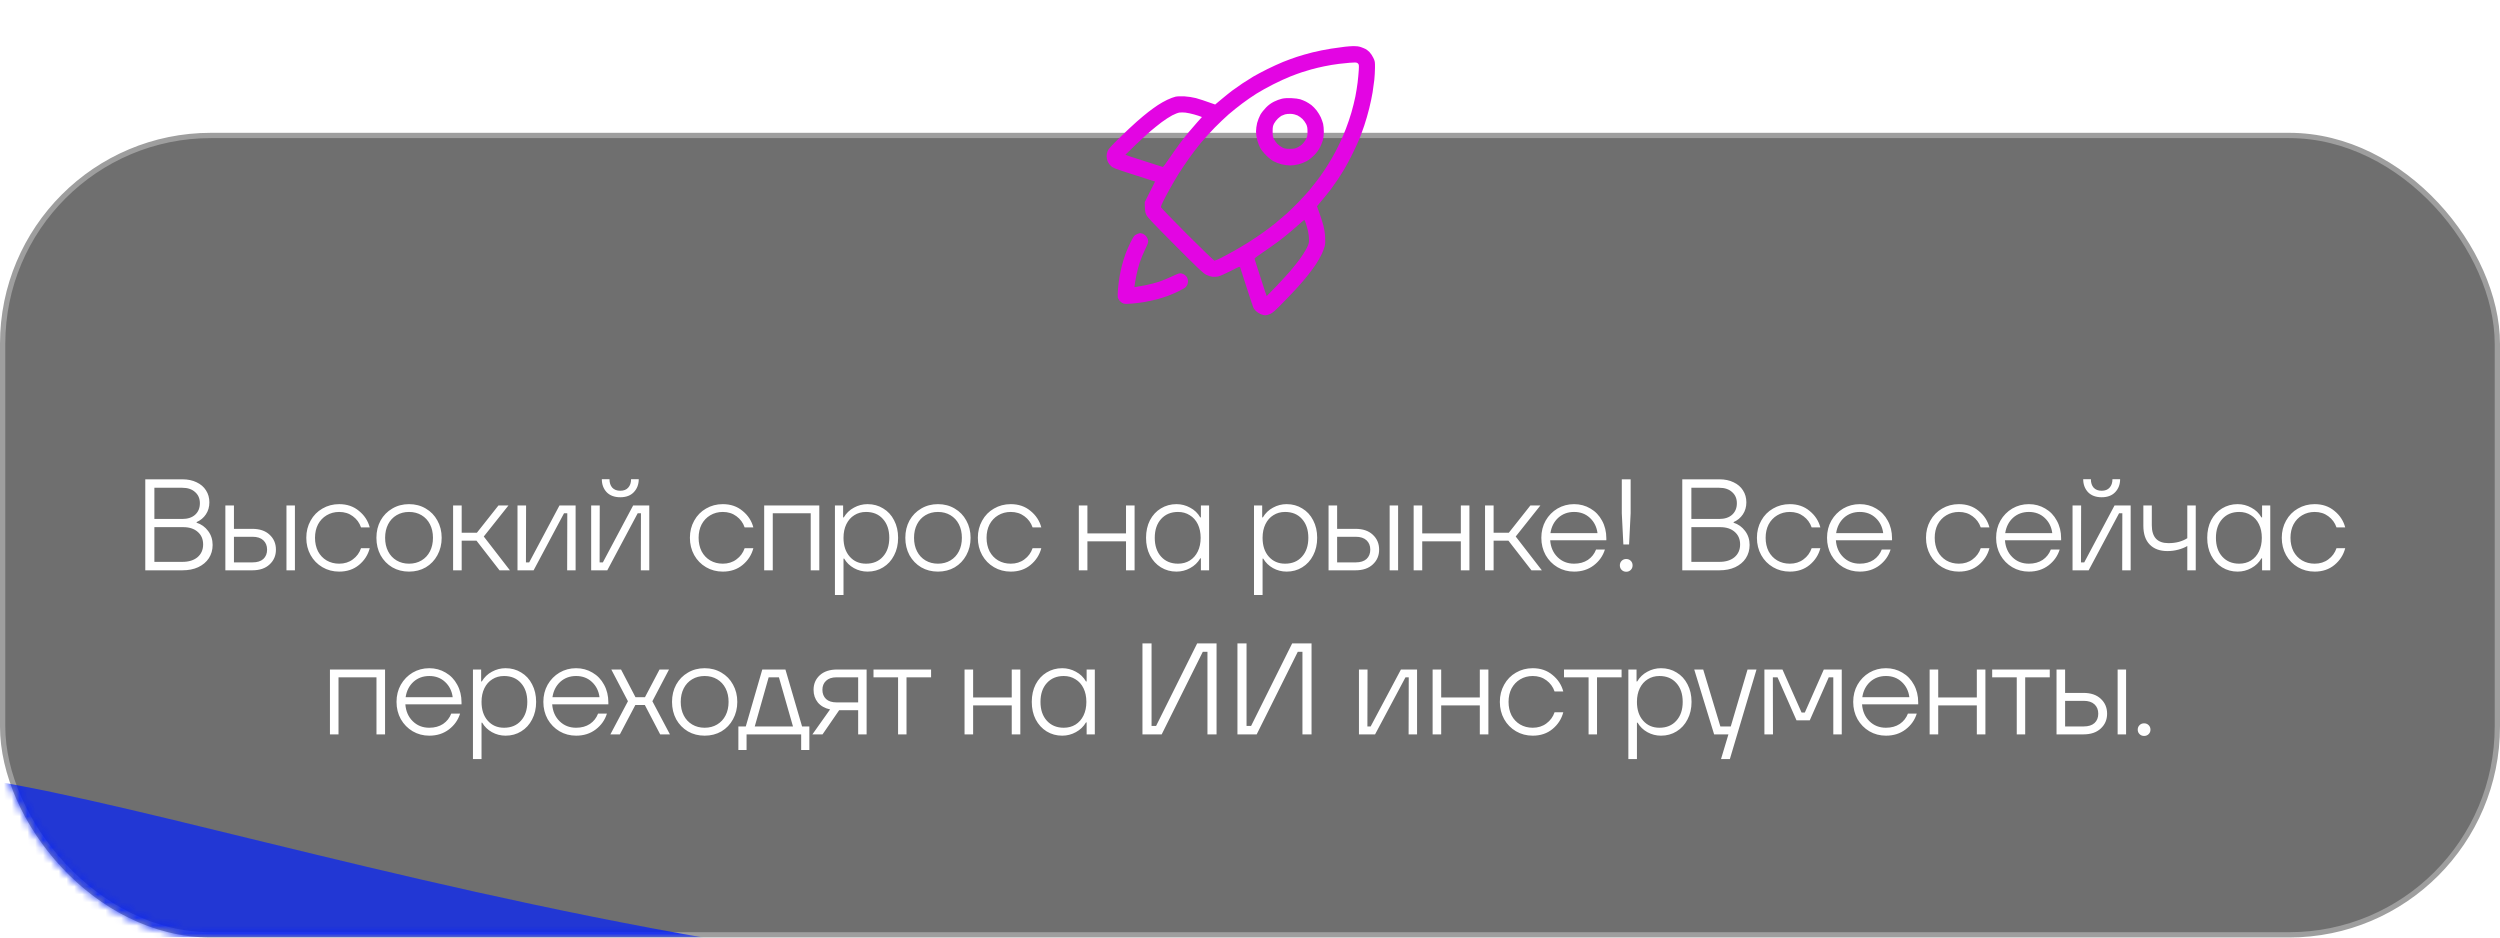 <?xml version="1.0" encoding="UTF-8"?> <svg xmlns="http://www.w3.org/2000/svg" width="320" height="120" viewBox="0 0 320 120" fill="none"><rect data-figma-bg-blur-radius="6.7671" x="0.338" y="17.338" width="319.323" height="102.323" rx="26.662" fill="#333333" fill-opacity="0.7" stroke="#9E9E9E" stroke-width="0.677"></rect><mask id="mask0_3126_497" style="mask-type:alpha" maskUnits="userSpaceOnUse" x="0" y="29" width="320" height="91"><rect data-figma-bg-blur-radius="6.7671" x="0.338" y="29.897" width="319.125" height="89.764" rx="26.662" fill="#333333" fill-opacity="0.7" stroke="#9E9E9E" stroke-width="0.677"></rect></mask><g mask="url(#mask0_3126_497)"><g filter="url(#filter1_f_3126_497)"><path d="M293.779 131.24C293.779 151.464 231.332 172.299 138.672 172.299C46.012 172.299 -20.544 124.554 -20.544 104.329C-20.544 84.105 65.529 126.524 158.189 126.524C250.849 126.524 293.779 111.015 293.779 131.24Z" fill="#011FFF"></path></g></g><path d="M25.169 66.91C25.768 67.098 26.256 67.448 26.634 67.958C27.022 68.468 27.216 69.067 27.216 69.755C27.216 70.388 27.055 70.953 26.733 71.453C26.412 71.941 25.957 72.323 25.369 72.601C24.792 72.867 24.121 73 23.355 73H18.596V61.352H23.355C24.043 61.352 24.648 61.48 25.169 61.735C25.691 61.979 26.09 62.323 26.367 62.766C26.656 63.21 26.8 63.72 26.8 64.297C26.8 64.885 26.65 65.401 26.351 65.845C26.062 66.277 25.668 66.605 25.169 66.827V66.91ZM19.761 62.434V66.427H23.322C24.032 66.427 24.587 66.244 24.986 65.878C25.386 65.512 25.585 65.024 25.585 64.414C25.585 63.815 25.38 63.338 24.97 62.983C24.57 62.617 24.021 62.434 23.322 62.434H19.761ZM23.355 71.918C24.165 71.918 24.809 71.719 25.286 71.319C25.763 70.909 26.001 70.365 26.001 69.689C26.001 69.012 25.768 68.474 25.302 68.075C24.847 67.675 24.232 67.475 23.455 67.475H19.761V71.918H23.355ZM32.291 67.692C33.234 67.692 33.972 67.941 34.504 68.441C35.048 68.94 35.319 69.578 35.319 70.354C35.319 71.12 35.048 71.752 34.504 72.251C33.972 72.75 33.234 73 32.291 73H28.846V64.697H29.945V67.692H32.291ZM36.667 73V64.697H37.749V73H36.667ZM32.324 71.985C32.923 71.985 33.384 71.841 33.705 71.552C34.027 71.253 34.188 70.853 34.188 70.354C34.188 69.855 34.027 69.456 33.705 69.156C33.384 68.857 32.923 68.707 32.324 68.707H29.945V71.985H32.324ZM43.416 73.166C42.628 73.166 41.913 72.978 41.269 72.601C40.626 72.224 40.121 71.708 39.755 71.053C39.389 70.388 39.206 69.65 39.206 68.84C39.206 68.03 39.389 67.298 39.755 66.644C40.121 65.978 40.626 65.462 41.269 65.096C41.913 64.719 42.628 64.53 43.416 64.53C44.414 64.53 45.257 64.819 45.945 65.395C46.644 65.961 47.105 66.666 47.326 67.509H46.212C46.012 66.921 45.662 66.444 45.163 66.078C44.675 65.712 44.093 65.529 43.416 65.529C42.817 65.529 42.279 65.673 41.802 65.961C41.336 66.239 40.97 66.627 40.704 67.126C40.449 67.625 40.321 68.197 40.321 68.84C40.321 69.483 40.449 70.06 40.704 70.571C40.97 71.07 41.336 71.458 41.802 71.735C42.279 72.013 42.817 72.151 43.416 72.151C44.093 72.151 44.675 71.968 45.163 71.602C45.662 71.236 46.012 70.759 46.212 70.171H47.326C47.105 71.025 46.644 71.741 45.945 72.318C45.257 72.883 44.414 73.166 43.416 73.166ZM52.357 73.166C51.559 73.166 50.843 72.983 50.211 72.617C49.578 72.24 49.079 71.724 48.713 71.07C48.358 70.404 48.181 69.661 48.181 68.84C48.181 68.019 48.358 67.281 48.713 66.627C49.079 65.972 49.578 65.462 50.211 65.096C50.843 64.719 51.559 64.53 52.357 64.53C53.156 64.53 53.871 64.719 54.504 65.096C55.136 65.462 55.63 65.972 55.985 66.627C56.351 67.281 56.534 68.019 56.534 68.84C56.534 69.661 56.351 70.404 55.985 71.07C55.63 71.724 55.136 72.24 54.504 72.617C53.871 72.983 53.156 73.166 52.357 73.166ZM52.357 72.151C52.956 72.151 53.489 72.013 53.955 71.735C54.421 71.458 54.781 71.07 55.036 70.571C55.291 70.071 55.419 69.495 55.419 68.84C55.419 68.186 55.291 67.609 55.036 67.109C54.781 66.61 54.421 66.222 53.955 65.945C53.489 65.667 52.956 65.529 52.357 65.529C51.758 65.529 51.226 65.667 50.76 65.945C50.294 66.222 49.933 66.61 49.678 67.109C49.423 67.609 49.295 68.186 49.295 68.84C49.295 69.495 49.423 70.071 49.678 70.571C49.933 71.07 50.294 71.458 50.76 71.735C51.226 72.013 51.758 72.151 52.357 72.151ZM65.268 73H63.937L60.992 69.206H59.095V73H57.996V64.697H59.095V68.191H61.041L63.804 64.697H65.085L61.923 68.674L65.268 73ZM68.303 73H66.24V64.697H67.338L67.321 71.985H67.737L71.614 64.697H73.678V73H72.596L72.613 65.695H72.197L68.303 73ZM77.733 73H75.669V64.697H76.767L76.751 71.985H77.167L81.044 64.697H83.107V73H82.026L82.042 65.695H81.626L77.733 73ZM79.397 63.648C78.653 63.648 78.071 63.432 77.649 62.999C77.239 62.556 77.034 62.001 77.034 61.335H78.015C78.015 61.79 78.132 62.151 78.365 62.417C78.609 62.683 78.953 62.816 79.397 62.816C79.84 62.816 80.179 62.683 80.412 62.417C80.656 62.151 80.778 61.79 80.778 61.335H81.759C81.759 62.001 81.549 62.556 81.127 62.999C80.717 63.432 80.14 63.648 79.397 63.648ZM92.518 73.166C91.731 73.166 91.015 72.978 90.372 72.601C89.728 72.224 89.224 71.708 88.857 71.053C88.491 70.388 88.308 69.65 88.308 68.84C88.308 68.03 88.491 67.298 88.857 66.644C89.224 65.978 89.728 65.462 90.372 65.096C91.015 64.719 91.731 64.53 92.518 64.53C93.517 64.53 94.36 64.819 95.047 65.395C95.746 65.961 96.207 66.666 96.429 67.509H95.314C95.114 66.921 94.765 66.444 94.265 66.078C93.777 65.712 93.195 65.529 92.518 65.529C91.919 65.529 91.381 65.673 90.904 65.961C90.438 66.239 90.072 66.627 89.806 67.126C89.551 67.625 89.423 68.197 89.423 68.84C89.423 69.483 89.551 70.06 89.806 70.571C90.072 71.07 90.438 71.458 90.904 71.735C91.381 72.013 91.919 72.151 92.518 72.151C93.195 72.151 93.777 71.968 94.265 71.602C94.765 71.236 95.114 70.759 95.314 70.171H96.429C96.207 71.025 95.746 71.741 95.047 72.318C94.36 72.883 93.517 73.166 92.518 73.166ZM98.914 73H97.815V64.697H104.871V73H103.772V65.695H98.914V73ZM106.871 76.162V64.697H107.919V66.228H108.003C108.324 65.684 108.757 65.268 109.301 64.98C109.844 64.68 110.427 64.53 111.048 64.53C111.791 64.53 112.457 64.713 113.045 65.079C113.644 65.434 114.11 65.939 114.442 66.594C114.786 67.248 114.958 67.997 114.958 68.84C114.958 69.683 114.786 70.432 114.442 71.086C114.11 71.741 113.644 72.251 113.045 72.617C112.457 72.983 111.791 73.166 111.048 73.166C110.427 73.166 109.844 73.017 109.301 72.717C108.768 72.418 108.352 72.013 108.053 71.502H107.969V76.162H106.871ZM110.848 72.151C111.758 72.151 112.479 71.852 113.011 71.253C113.555 70.654 113.827 69.85 113.827 68.84C113.827 67.831 113.555 67.026 113.011 66.427C112.479 65.828 111.758 65.529 110.848 65.529C110.282 65.529 109.783 65.667 109.351 65.945C108.918 66.211 108.58 66.594 108.335 67.093C108.091 67.592 107.969 68.174 107.969 68.84C107.969 69.85 108.236 70.654 108.768 71.253C109.301 71.852 109.994 72.151 110.848 72.151ZM120.059 73.166C119.26 73.166 118.544 72.983 117.912 72.617C117.28 72.24 116.781 71.724 116.414 71.07C116.059 70.404 115.882 69.661 115.882 68.84C115.882 68.019 116.059 67.281 116.414 66.627C116.781 65.972 117.28 65.462 117.912 65.096C118.544 64.719 119.26 64.53 120.059 64.53C120.857 64.53 121.573 64.719 122.205 65.096C122.837 65.462 123.331 65.972 123.686 66.627C124.052 67.281 124.235 68.019 124.235 68.84C124.235 69.661 124.052 70.404 123.686 71.07C123.331 71.724 122.837 72.24 122.205 72.617C121.573 72.983 120.857 73.166 120.059 73.166ZM120.059 72.151C120.658 72.151 121.19 72.013 121.656 71.735C122.122 71.458 122.483 71.07 122.738 70.571C122.993 70.071 123.12 69.495 123.12 68.84C123.12 68.186 122.993 67.609 122.738 67.109C122.483 66.61 122.122 66.222 121.656 65.945C121.19 65.667 120.658 65.529 120.059 65.529C119.46 65.529 118.927 65.667 118.461 65.945C117.995 66.222 117.635 66.61 117.38 67.109C117.124 67.609 116.997 68.186 116.997 68.84C116.997 69.495 117.124 70.071 117.38 70.571C117.635 71.07 117.995 71.458 118.461 71.735C118.927 72.013 119.46 72.151 120.059 72.151ZM129.375 73.166C128.588 73.166 127.872 72.978 127.229 72.601C126.585 72.224 126.08 71.708 125.714 71.053C125.348 70.388 125.165 69.65 125.165 68.84C125.165 68.03 125.348 67.298 125.714 66.644C126.08 65.978 126.585 65.462 127.229 65.096C127.872 64.719 128.588 64.53 129.375 64.53C130.374 64.53 131.217 64.819 131.904 65.395C132.603 65.961 133.064 66.666 133.286 67.509H132.171C131.971 66.921 131.622 66.444 131.122 66.078C130.634 65.712 130.052 65.529 129.375 65.529C128.776 65.529 128.238 65.673 127.761 65.961C127.295 66.239 126.929 66.627 126.663 67.126C126.408 67.625 126.28 68.197 126.28 68.84C126.28 69.483 126.408 70.06 126.663 70.571C126.929 71.07 127.295 71.458 127.761 71.735C128.238 72.013 128.776 72.151 129.375 72.151C130.052 72.151 130.634 71.968 131.122 71.602C131.622 71.236 131.971 70.759 132.171 70.171H133.286C133.064 71.025 132.603 71.741 131.904 72.318C131.217 72.883 130.374 73.166 129.375 73.166ZM144.13 68.274V64.697H145.228V73H144.13V69.289H139.188V73H138.089V64.697H139.188V68.274H144.13ZM150.588 73.166C149.856 73.166 149.19 72.983 148.591 72.617C148.003 72.251 147.537 71.741 147.193 71.086C146.86 70.432 146.694 69.683 146.694 68.84C146.694 67.997 146.86 67.248 147.193 66.594C147.537 65.939 148.003 65.434 148.591 65.079C149.19 64.713 149.856 64.53 150.588 64.53C151.209 64.53 151.791 64.68 152.335 64.98C152.89 65.268 153.322 65.684 153.633 66.228H153.716V64.697H154.764V73H153.716V71.469H153.633C153.322 72.002 152.89 72.418 152.335 72.717C151.791 73.017 151.209 73.166 150.588 73.166ZM150.787 72.151C151.353 72.151 151.852 72.018 152.285 71.752C152.729 71.475 153.073 71.086 153.317 70.587C153.561 70.088 153.683 69.506 153.683 68.84C153.683 68.174 153.561 67.592 153.317 67.093C153.073 66.594 152.729 66.211 152.285 65.945C151.852 65.667 151.353 65.529 150.787 65.529C149.889 65.529 149.168 65.828 148.624 66.427C148.081 67.026 147.809 67.831 147.809 68.84C147.809 69.85 148.081 70.654 148.624 71.253C149.168 71.852 149.889 72.151 150.787 72.151ZM160.512 76.162V64.697H161.56V66.228H161.643C161.965 65.684 162.398 65.268 162.941 64.98C163.485 64.68 164.067 64.53 164.688 64.53C165.432 64.53 166.097 64.713 166.685 65.079C167.284 65.434 167.75 65.939 168.083 66.594C168.427 67.248 168.599 67.997 168.599 68.84C168.599 69.683 168.427 70.432 168.083 71.086C167.75 71.741 167.284 72.251 166.685 72.617C166.097 72.983 165.432 73.166 164.688 73.166C164.067 73.166 163.485 73.017 162.941 72.717C162.409 72.418 161.993 72.013 161.693 71.502H161.61V76.162H160.512ZM164.489 72.151C165.398 72.151 166.119 71.852 166.652 71.253C167.195 70.654 167.467 69.85 167.467 68.84C167.467 67.831 167.195 67.026 166.652 66.427C166.119 65.828 165.398 65.529 164.489 65.529C163.923 65.529 163.424 65.667 162.991 65.945C162.558 66.211 162.22 66.594 161.976 67.093C161.732 67.592 161.61 68.174 161.61 68.84C161.61 69.85 161.876 70.654 162.409 71.253C162.941 71.852 163.635 72.151 164.489 72.151ZM173.5 67.692C174.442 67.692 175.18 67.941 175.713 68.441C176.256 68.94 176.528 69.578 176.528 70.354C176.528 71.12 176.256 71.752 175.713 72.251C175.18 72.75 174.442 73 173.5 73H170.055V64.697H171.153V67.692H173.5ZM177.876 73V64.697H178.957V73H177.876ZM173.533 71.985C174.132 71.985 174.592 71.841 174.914 71.552C175.236 71.253 175.396 70.853 175.396 70.354C175.396 69.855 175.236 69.456 174.914 69.156C174.592 68.857 174.132 68.707 173.533 68.707H171.153V71.985H173.533ZM186.987 68.274V64.697H188.086V73H186.987V69.289H182.045V73H180.947V64.697H182.045V68.274H186.987ZM197.356 73H196.025L193.079 69.206H191.182V73H190.084V64.697H191.182V68.191H193.129L195.892 64.697H197.173L194.011 68.674L197.356 73ZM205.611 69.156H198.423C198.489 70.044 198.805 70.765 199.371 71.319C199.937 71.874 200.641 72.151 201.484 72.151C202.172 72.151 202.76 71.99 203.248 71.669C203.736 71.336 204.086 70.892 204.297 70.338H205.428C205.173 71.159 204.696 71.835 203.997 72.368C203.298 72.9 202.461 73.166 201.484 73.166C200.708 73.166 199.998 72.978 199.355 72.601C198.722 72.224 198.218 71.708 197.84 71.053C197.474 70.388 197.291 69.65 197.291 68.84C197.291 68.03 197.474 67.298 197.84 66.644C198.218 65.989 198.722 65.473 199.355 65.096C199.998 64.719 200.708 64.53 201.484 64.53C202.25 64.53 202.949 64.719 203.581 65.096C204.213 65.462 204.707 65.978 205.062 66.644C205.428 67.309 205.611 68.064 205.611 68.907V69.156ZM201.484 65.529C200.686 65.529 200.009 65.778 199.454 66.277C198.911 66.777 198.578 67.431 198.456 68.241H204.48C204.38 67.453 204.058 66.804 203.515 66.294C202.971 65.784 202.294 65.529 201.484 65.529ZM208.522 69.689H207.79L207.59 65.695V61.352H208.722V65.695L208.522 69.689ZM208.156 73.183C207.923 73.183 207.729 73.105 207.574 72.95C207.418 72.795 207.341 72.601 207.341 72.368C207.341 72.135 207.418 71.941 207.574 71.785C207.729 71.63 207.923 71.552 208.156 71.552C208.389 71.552 208.583 71.63 208.738 71.785C208.894 71.941 208.971 72.135 208.971 72.368C208.971 72.601 208.894 72.795 208.738 72.95C208.583 73.105 208.389 73.183 208.156 73.183ZM221.903 66.91C222.502 67.098 222.99 67.448 223.368 67.958C223.756 68.468 223.95 69.067 223.95 69.755C223.95 70.388 223.789 70.953 223.467 71.453C223.146 71.941 222.691 72.323 222.103 72.601C221.526 72.867 220.855 73 220.09 73H215.331V61.352H220.09C220.777 61.352 221.382 61.48 221.903 61.735C222.425 61.979 222.824 62.323 223.101 62.766C223.39 63.21 223.534 63.72 223.534 64.297C223.534 64.885 223.384 65.401 223.085 65.845C222.796 66.277 222.403 66.605 221.903 66.827V66.91ZM216.495 62.434V66.427H220.056C220.766 66.427 221.321 66.244 221.72 65.878C222.12 65.512 222.319 65.024 222.319 64.414C222.319 63.815 222.114 63.338 221.704 62.983C221.304 62.617 220.755 62.434 220.056 62.434H216.495ZM220.09 71.918C220.899 71.918 221.543 71.719 222.02 71.319C222.497 70.909 222.735 70.365 222.735 69.689C222.735 69.012 222.502 68.474 222.036 68.075C221.582 67.675 220.966 67.475 220.189 67.475H216.495V71.918H220.09ZM229.096 73.166C228.308 73.166 227.592 72.978 226.949 72.601C226.306 72.224 225.801 71.708 225.435 71.053C225.069 70.388 224.886 69.65 224.886 68.84C224.886 68.03 225.069 67.298 225.435 66.644C225.801 65.978 226.306 65.462 226.949 65.096C227.592 64.719 228.308 64.53 229.096 64.53C230.094 64.53 230.937 64.819 231.625 65.395C232.324 65.961 232.784 66.666 233.006 67.509H231.891C231.691 66.921 231.342 66.444 230.843 66.078C230.355 65.712 229.772 65.529 229.096 65.529C228.497 65.529 227.959 65.673 227.482 65.961C227.016 66.239 226.65 66.627 226.383 67.126C226.128 67.625 226.001 68.197 226.001 68.84C226.001 69.483 226.128 70.06 226.383 70.571C226.65 71.07 227.016 71.458 227.482 71.735C227.959 72.013 228.497 72.151 229.096 72.151C229.772 72.151 230.355 71.968 230.843 71.602C231.342 71.236 231.691 70.759 231.891 70.171H233.006C232.784 71.025 232.324 71.741 231.625 72.318C230.937 72.883 230.094 73.166 229.096 73.166ZM242.18 69.156H234.992C235.058 70.044 235.374 70.765 235.94 71.319C236.506 71.874 237.21 72.151 238.053 72.151C238.741 72.151 239.329 71.99 239.817 71.669C240.305 71.336 240.655 70.892 240.866 70.338H241.997C241.742 71.159 241.265 71.835 240.566 72.368C239.867 72.9 239.03 73.166 238.053 73.166C237.277 73.166 236.567 72.978 235.924 72.601C235.291 72.224 234.787 71.708 234.409 71.053C234.043 70.388 233.86 69.65 233.86 68.84C233.86 68.03 234.043 67.298 234.409 66.644C234.787 65.989 235.291 65.473 235.924 65.096C236.567 64.719 237.277 64.53 238.053 64.53C238.819 64.53 239.518 64.719 240.15 65.096C240.782 65.462 241.276 65.978 241.631 66.644C241.997 67.309 242.18 68.064 242.18 68.907V69.156ZM238.053 65.529C237.255 65.529 236.578 65.778 236.023 66.277C235.48 66.777 235.147 67.431 235.025 68.241H241.049C240.949 67.453 240.627 66.804 240.084 66.294C239.54 65.784 238.863 65.529 238.053 65.529ZM250.738 73.166C249.95 73.166 249.235 72.978 248.591 72.601C247.948 72.224 247.443 71.708 247.077 71.053C246.711 70.388 246.528 69.65 246.528 68.84C246.528 68.03 246.711 67.298 247.077 66.644C247.443 65.978 247.948 65.462 248.591 65.096C249.235 64.719 249.95 64.53 250.738 64.53C251.736 64.53 252.579 64.819 253.267 65.395C253.966 65.961 254.427 66.666 254.648 67.509H253.534C253.334 66.921 252.984 66.444 252.485 66.078C251.997 65.712 251.415 65.529 250.738 65.529C250.139 65.529 249.601 65.673 249.124 65.961C248.658 66.239 248.292 66.627 248.026 67.126C247.771 67.625 247.643 68.197 247.643 68.84C247.643 69.483 247.771 70.06 248.026 70.571C248.292 71.07 248.658 71.458 249.124 71.735C249.601 72.013 250.139 72.151 250.738 72.151C251.415 72.151 251.997 71.968 252.485 71.602C252.984 71.236 253.334 70.759 253.534 70.171H254.648C254.427 71.025 253.966 71.741 253.267 72.318C252.579 72.883 251.736 73.166 250.738 73.166ZM263.823 69.156H256.634C256.701 70.044 257.017 70.765 257.583 71.319C258.148 71.874 258.853 72.151 259.696 72.151C260.384 72.151 260.972 71.99 261.46 71.669C261.948 71.336 262.297 70.892 262.508 70.338H263.64C263.384 71.159 262.907 71.835 262.209 72.368C261.51 72.9 260.672 73.166 259.696 73.166C258.919 73.166 258.209 72.978 257.566 72.601C256.934 72.224 256.429 71.708 256.052 71.053C255.686 70.388 255.503 69.65 255.503 68.84C255.503 68.03 255.686 67.298 256.052 66.644C256.429 65.989 256.934 65.473 257.566 65.096C258.209 64.719 258.919 64.53 259.696 64.53C260.461 64.53 261.16 64.719 261.793 65.096C262.425 65.462 262.919 65.978 263.273 66.644C263.64 67.309 263.823 68.064 263.823 68.907V69.156ZM259.696 65.529C258.897 65.529 258.22 65.778 257.666 66.277C257.122 66.777 256.789 67.431 256.667 68.241H262.691C262.591 67.453 262.27 66.804 261.726 66.294C261.182 65.784 260.506 65.529 259.696 65.529ZM267.349 73H265.286V64.697H266.384L266.367 71.985H266.783L270.661 64.697H272.724V73H271.642L271.659 65.695H271.243L267.349 73ZM269.013 63.648C268.27 63.648 267.688 63.432 267.266 62.999C266.856 62.556 266.65 62.001 266.65 61.335H267.632C267.632 61.79 267.749 62.151 267.982 62.417C268.226 62.683 268.57 62.816 269.013 62.816C269.457 62.816 269.795 62.683 270.028 62.417C270.272 62.151 270.394 61.79 270.394 61.335H271.376C271.376 62.001 271.165 62.556 270.744 62.999C270.333 63.432 269.757 63.648 269.013 63.648ZM279.974 64.697H281.055V73H279.974V69.888C279.663 70.077 279.28 70.232 278.826 70.354C278.382 70.476 277.916 70.537 277.428 70.537C276.463 70.537 275.708 70.26 275.165 69.705C274.621 69.151 274.349 68.346 274.349 67.293V64.697H275.431V67.226C275.431 68.757 276.141 69.522 277.561 69.522C278.049 69.522 278.498 69.467 278.909 69.356C279.33 69.234 279.685 69.079 279.974 68.89V64.697ZM286.418 73.166C285.685 73.166 285.02 72.983 284.421 72.617C283.833 72.251 283.367 71.741 283.023 71.086C282.69 70.432 282.524 69.683 282.524 68.84C282.524 67.997 282.69 67.248 283.023 66.594C283.367 65.939 283.833 65.434 284.421 65.079C285.02 64.713 285.685 64.53 286.418 64.53C287.039 64.53 287.621 64.68 288.165 64.98C288.719 65.268 289.152 65.684 289.463 66.228H289.546V64.697H290.594V73H289.546V71.469H289.463C289.152 72.002 288.719 72.418 288.165 72.717C287.621 73.017 287.039 73.166 286.418 73.166ZM286.617 72.151C287.183 72.151 287.682 72.018 288.115 71.752C288.559 71.475 288.902 71.086 289.146 70.587C289.391 70.088 289.513 69.506 289.513 68.84C289.513 68.174 289.391 67.592 289.146 67.093C288.902 66.594 288.559 66.211 288.115 65.945C287.682 65.667 287.183 65.529 286.617 65.529C285.719 65.529 284.998 65.828 284.454 66.427C283.91 67.026 283.639 67.831 283.639 68.84C283.639 69.85 283.91 70.654 284.454 71.253C284.998 71.852 285.719 72.151 286.617 72.151ZM296.277 73.166C295.489 73.166 294.774 72.978 294.13 72.601C293.487 72.224 292.982 71.708 292.616 71.053C292.25 70.388 292.067 69.65 292.067 68.84C292.067 68.03 292.25 67.298 292.616 66.644C292.982 65.978 293.487 65.462 294.13 65.096C294.774 64.719 295.489 64.53 296.277 64.53C297.275 64.53 298.118 64.819 298.806 65.395C299.505 65.961 299.966 66.666 300.187 67.509H299.072C298.873 66.921 298.523 66.444 298.024 66.078C297.536 65.712 296.954 65.529 296.277 65.529C295.678 65.529 295.14 65.673 294.663 65.961C294.197 66.239 293.831 66.627 293.565 67.126C293.31 67.625 293.182 68.197 293.182 68.84C293.182 69.483 293.31 70.06 293.565 70.571C293.831 71.07 294.197 71.458 294.663 71.735C295.14 72.013 295.678 72.151 296.277 72.151C296.954 72.151 297.536 71.968 298.024 71.602C298.523 71.236 298.873 70.759 299.072 70.171H300.187C299.966 71.025 299.505 71.741 298.806 72.318C298.118 72.883 297.275 73.166 296.277 73.166ZM43.33 94H42.232V85.697H49.287V94H48.189V86.695H43.33V94ZM59.075 90.156H51.886C51.953 91.044 52.269 91.765 52.835 92.319C53.401 92.874 54.105 93.151 54.948 93.151C55.636 93.151 56.224 92.99 56.712 92.669C57.2 92.336 57.55 91.892 57.76 91.338H58.892C58.637 92.159 58.16 92.835 57.461 93.368C56.762 93.9 55.924 94.166 54.948 94.166C54.172 94.166 53.462 93.978 52.818 93.601C52.186 93.224 51.681 92.708 51.304 92.053C50.938 91.388 50.755 90.65 50.755 89.84C50.755 89.03 50.938 88.298 51.304 87.644C51.681 86.989 52.186 86.473 52.818 86.096C53.462 85.719 54.172 85.53 54.948 85.53C55.714 85.53 56.413 85.719 57.045 86.096C57.677 86.462 58.171 86.978 58.526 87.644C58.892 88.309 59.075 89.064 59.075 89.907V90.156ZM54.948 86.529C54.15 86.529 53.473 86.778 52.918 87.277C52.374 87.777 52.042 88.431 51.92 89.241H57.943C57.843 88.453 57.522 87.804 56.978 87.294C56.435 86.784 55.758 86.529 54.948 86.529ZM60.538 97.162V85.697H61.587V87.228H61.67C61.991 86.684 62.424 86.268 62.968 85.98C63.511 85.68 64.094 85.53 64.715 85.53C65.458 85.53 66.124 85.713 66.712 86.079C67.311 86.434 67.777 86.939 68.109 87.594C68.453 88.248 68.625 88.997 68.625 89.84C68.625 90.683 68.453 91.432 68.109 92.086C67.777 92.741 67.311 93.251 66.712 93.617C66.124 93.983 65.458 94.166 64.715 94.166C64.094 94.166 63.511 94.017 62.968 93.717C62.435 93.418 62.019 93.013 61.72 92.502H61.636V97.162H60.538ZM64.515 93.151C65.425 93.151 66.146 92.852 66.678 92.253C67.222 91.654 67.494 90.85 67.494 89.84C67.494 88.831 67.222 88.026 66.678 87.427C66.146 86.828 65.425 86.529 64.515 86.529C63.949 86.529 63.45 86.667 63.017 86.945C62.585 87.211 62.247 87.594 62.002 88.093C61.758 88.592 61.636 89.174 61.636 89.84C61.636 90.85 61.903 91.654 62.435 92.253C62.968 92.852 63.661 93.151 64.515 93.151ZM77.869 90.156H70.68C70.747 91.044 71.063 91.765 71.629 92.319C72.195 92.874 72.899 93.151 73.742 93.151C74.43 93.151 75.018 92.99 75.506 92.669C75.994 92.336 76.344 91.892 76.554 91.338H77.686C77.431 92.159 76.954 92.835 76.255 93.368C75.556 93.9 74.719 94.166 73.742 94.166C72.966 94.166 72.256 93.978 71.612 93.601C70.98 93.224 70.475 92.708 70.098 92.053C69.732 91.388 69.549 90.65 69.549 89.84C69.549 89.03 69.732 88.298 70.098 87.644C70.475 86.989 70.98 86.473 71.612 86.096C72.256 85.719 72.966 85.53 73.742 85.53C74.508 85.53 75.207 85.719 75.839 86.096C76.471 86.462 76.965 86.978 77.32 87.644C77.686 88.309 77.869 89.064 77.869 89.907V90.156ZM73.742 86.529C72.944 86.529 72.267 86.778 71.712 87.277C71.169 87.777 70.836 88.431 70.714 89.241H76.737C76.638 88.453 76.316 87.804 75.772 87.294C75.229 86.784 74.552 86.529 73.742 86.529ZM79.344 94H78.13L80.376 89.757L78.246 85.697H79.494L81.341 89.241H82.556L84.42 85.697H85.634L83.504 89.757L85.751 94H84.503L82.539 90.239H81.325L79.344 94ZM90.196 94.166C89.397 94.166 88.682 93.983 88.049 93.617C87.417 93.24 86.918 92.724 86.552 92.07C86.197 91.404 86.019 90.661 86.019 89.84C86.019 89.019 86.197 88.281 86.552 87.627C86.918 86.972 87.417 86.462 88.049 86.096C88.682 85.719 89.397 85.53 90.196 85.53C90.995 85.53 91.71 85.719 92.343 86.096C92.975 86.462 93.469 86.972 93.823 87.627C94.19 88.281 94.373 89.019 94.373 89.84C94.373 90.661 94.19 91.404 93.823 92.07C93.469 92.724 92.975 93.24 92.343 93.617C91.71 93.983 90.995 94.166 90.196 94.166ZM90.196 93.151C90.795 93.151 91.328 93.013 91.793 92.735C92.259 92.458 92.62 92.07 92.875 91.571C93.13 91.071 93.258 90.495 93.258 89.84C93.258 89.186 93.13 88.609 92.875 88.109C92.62 87.61 92.259 87.222 91.793 86.945C91.328 86.667 90.795 86.529 90.196 86.529C89.597 86.529 89.064 86.667 88.599 86.945C88.133 87.222 87.772 87.61 87.517 88.109C87.262 88.609 87.134 89.186 87.134 89.84C87.134 90.495 87.262 91.071 87.517 91.571C87.772 92.07 88.133 92.458 88.599 92.735C89.064 93.013 89.597 93.151 90.196 93.151ZM100.535 85.697L102.665 92.985H103.597V95.997H102.549V94H95.56V95.997H94.512V92.985H95.46L97.573 85.697H100.535ZM99.703 86.695H98.389L96.608 92.985H101.501L99.703 86.695ZM110.926 85.697V94H109.844V90.905H107.414L105.285 94H103.987L106.25 90.805C105.584 90.661 105.063 90.367 104.686 89.923C104.319 89.468 104.136 88.925 104.136 88.293C104.136 87.538 104.403 86.917 104.935 86.429C105.468 85.941 106.211 85.697 107.165 85.697H110.926ZM105.268 88.293C105.268 88.781 105.423 89.174 105.734 89.474C106.044 89.762 106.494 89.907 107.082 89.907H109.844V86.695H107.082C106.494 86.695 106.044 86.845 105.734 87.144C105.423 87.433 105.268 87.816 105.268 88.293ZM116.034 94H114.953V86.695H111.808V85.697H119.179V86.695H116.034V94ZM129.502 89.274V85.697H130.601V94H129.502V90.289H124.56V94H123.462V85.697H124.56V89.274H129.502ZM135.96 94.166C135.228 94.166 134.563 93.983 133.964 93.617C133.376 93.251 132.91 92.741 132.566 92.086C132.233 91.432 132.067 90.683 132.067 89.84C132.067 88.997 132.233 88.248 132.566 87.594C132.91 86.939 133.376 86.434 133.964 86.079C134.563 85.713 135.228 85.53 135.96 85.53C136.582 85.53 137.164 85.68 137.708 85.98C138.262 86.268 138.695 86.684 139.006 87.228H139.089V85.697H140.137V94H139.089V92.469H139.006C138.695 93.002 138.262 93.418 137.708 93.717C137.164 94.017 136.582 94.166 135.96 94.166ZM136.16 93.151C136.726 93.151 137.225 93.018 137.658 92.752C138.101 92.475 138.445 92.086 138.689 91.587C138.933 91.088 139.055 90.506 139.055 89.84C139.055 89.174 138.933 88.592 138.689 88.093C138.445 87.594 138.101 87.211 137.658 86.945C137.225 86.667 136.726 86.529 136.16 86.529C135.262 86.529 134.54 86.828 133.997 87.427C133.453 88.026 133.182 88.831 133.182 89.84C133.182 90.85 133.453 91.654 133.997 92.253C134.54 92.852 135.262 93.151 136.16 93.151ZM148.697 94H146.234V82.352H147.399V92.918H147.981L153.239 82.352H155.719V94H154.554V83.434H153.955L148.697 94ZM160.856 94H158.393V82.352H159.558V92.918H160.141L165.399 82.352H167.878V94H166.713V83.434H166.114L160.856 94ZM176.009 94H173.946V85.697H175.044L175.027 92.985H175.443L179.32 85.697H181.384V94H180.302L180.319 86.695H179.903L176.009 94ZM189.416 89.274V85.697H190.514V94H189.416V90.289H184.473V94H183.375V85.697H184.473V89.274H189.416ZM196.19 94.166C195.402 94.166 194.687 93.978 194.043 93.601C193.4 93.224 192.895 92.708 192.529 92.053C192.163 91.388 191.98 90.65 191.98 89.84C191.98 89.03 192.163 88.298 192.529 87.644C192.895 86.978 193.4 86.462 194.043 86.096C194.687 85.719 195.402 85.53 196.19 85.53C197.188 85.53 198.031 85.819 198.719 86.395C199.418 86.961 199.878 87.666 200.1 88.509H198.985C198.786 87.921 198.436 87.444 197.937 87.078C197.449 86.712 196.866 86.529 196.19 86.529C195.591 86.529 195.053 86.673 194.576 86.961C194.11 87.239 193.744 87.627 193.477 88.126C193.222 88.625 193.095 89.197 193.095 89.84C193.095 90.483 193.222 91.06 193.477 91.571C193.744 92.07 194.11 92.458 194.576 92.735C195.053 93.013 195.591 93.151 196.19 93.151C196.866 93.151 197.449 92.968 197.937 92.602C198.436 92.236 198.786 91.759 198.985 91.171H200.1C199.878 92.025 199.418 92.741 198.719 93.318C198.031 93.883 197.188 94.166 196.19 94.166ZM204.419 94H203.338V86.695H200.193V85.697H207.564V86.695H204.419V94ZM208.43 97.162V85.697H209.478V87.228H209.562C209.883 86.684 210.316 86.268 210.86 85.98C211.403 85.68 211.985 85.53 212.607 85.53C213.35 85.53 214.016 85.713 214.604 86.079C215.203 86.434 215.668 86.939 216.001 87.594C216.345 88.248 216.517 88.997 216.517 89.84C216.517 90.683 216.345 91.432 216.001 92.086C215.668 92.741 215.203 93.251 214.604 93.617C214.016 93.983 213.35 94.166 212.607 94.166C211.985 94.166 211.403 94.017 210.86 93.717C210.327 93.418 209.911 93.013 209.612 92.502H209.528V97.162H208.43ZM212.407 93.151C213.317 93.151 214.038 92.852 214.57 92.253C215.114 91.654 215.386 90.85 215.386 89.84C215.386 88.831 215.114 88.026 214.57 87.427C214.038 86.828 213.317 86.529 212.407 86.529C211.841 86.529 211.342 86.667 210.909 86.945C210.477 87.211 210.138 87.594 209.894 88.093C209.65 88.592 209.528 89.174 209.528 89.84C209.528 90.85 209.795 91.654 210.327 92.253C210.86 92.852 211.553 93.151 212.407 93.151ZM221.538 92.985L223.685 85.697H224.833L221.422 97.162H220.29L221.239 94H219.408L216.862 85.697H218.011L220.207 92.985H221.538ZM226.941 94H225.843V85.697H228.156L230.602 91.204H231.018L233.447 85.697H235.744V94H234.662V86.695H234.08L231.65 92.203H229.953L227.524 86.695H226.925L226.941 94ZM245.53 90.156H238.342C238.408 91.044 238.724 91.765 239.29 92.319C239.856 92.874 240.56 93.151 241.403 93.151C242.091 93.151 242.679 92.99 243.167 92.669C243.655 92.336 244.005 91.892 244.215 91.338H245.347C245.092 92.159 244.615 92.835 243.916 93.368C243.217 93.9 242.379 94.166 241.403 94.166C240.627 94.166 239.917 93.978 239.273 93.601C238.641 93.224 238.136 92.708 237.759 92.053C237.393 91.388 237.21 90.65 237.21 89.84C237.21 89.03 237.393 88.298 237.759 87.644C238.136 86.989 238.641 86.473 239.273 86.096C239.917 85.719 240.627 85.53 241.403 85.53C242.169 85.53 242.868 85.719 243.5 86.096C244.132 86.462 244.626 86.978 244.981 87.644C245.347 88.309 245.53 89.064 245.53 89.907V90.156ZM241.403 86.529C240.605 86.529 239.928 86.778 239.373 87.277C238.83 87.777 238.497 88.431 238.375 89.241H244.398C244.299 88.453 243.977 87.804 243.433 87.294C242.89 86.784 242.213 86.529 241.403 86.529ZM253.034 89.274V85.697H254.132V94H253.034V90.289H248.092V94H246.993V85.697H248.092V89.274H253.034ZM259.225 94H258.144V86.695H254.999V85.697H262.37V86.695H259.225V94ZM266.681 88.692C267.624 88.692 268.361 88.941 268.894 89.441C269.437 89.94 269.709 90.578 269.709 91.354C269.709 92.12 269.437 92.752 268.894 93.251C268.361 93.75 267.624 94 266.681 94H263.236V85.697H264.334V88.692H266.681ZM271.057 94V85.697H272.139V94H271.057ZM266.714 92.985C267.313 92.985 267.773 92.841 268.095 92.552C268.417 92.253 268.578 91.853 268.578 91.354C268.578 90.855 268.417 90.456 268.095 90.156C267.773 89.857 267.313 89.707 266.714 89.707H264.334V92.985H266.714ZM274.444 94.2C274.211 94.2 274.017 94.122 273.862 93.967C273.707 93.811 273.629 93.623 273.629 93.401C273.629 93.168 273.707 92.974 273.862 92.819C274.017 92.663 274.211 92.586 274.444 92.586C274.677 92.586 274.871 92.663 275.027 92.819C275.182 92.974 275.26 93.168 275.26 93.401C275.26 93.623 275.182 93.811 275.027 93.967C274.871 94.122 274.677 94.2 274.444 94.2Z" fill="white"></path><g filter="url(#filter2_di_3126_497)"><path fill-rule="evenodd" clip-rule="evenodd" d="M173.244 4.436C173.604 4.429 173.914 4.472 174.181 4.558C174.398 4.638 174.679 4.746 174.794 4.811C174.909 4.868 175.133 5.042 175.292 5.2C175.443 5.352 175.667 5.683 175.789 5.943C175.998 6.383 176.005 6.455 175.998 7.241C175.991 7.695 175.955 8.38 175.912 8.755C175.868 9.13 175.775 9.844 175.695 10.341C175.616 10.839 175.421 11.762 175.263 12.396C175.111 13.031 174.823 14.018 174.628 14.595C174.434 15.172 174.145 15.951 173.994 16.326C173.842 16.701 173.453 17.544 173.128 18.201C172.811 18.857 172.343 19.729 172.09 20.147C171.838 20.566 171.441 21.2 171.203 21.553C170.965 21.907 170.576 22.462 170.338 22.779C170.1 23.096 169.603 23.709 168.572 24.942L168.889 25.822C169.062 26.312 169.293 27.026 169.394 27.408C169.502 27.834 169.595 28.418 169.617 28.872C169.646 29.369 169.631 29.766 169.567 30.026C169.516 30.242 169.35 30.696 169.192 31.035C169.033 31.374 168.701 31.958 168.456 32.333C168.211 32.708 167.742 33.342 167.425 33.739C167.115 34.136 166.531 34.813 166.142 35.253C165.745 35.693 164.873 36.609 164.195 37.301C163.236 38.282 162.89 38.592 162.594 38.721C162.385 38.815 162.097 38.894 161.96 38.894C161.823 38.894 161.556 38.83 161.368 38.743C161.174 38.664 160.914 38.491 160.784 38.368C160.647 38.238 160.496 38.058 160.445 37.957C160.395 37.856 160.006 36.688 159.58 35.361C159.155 34.035 158.78 32.874 158.744 32.78C158.679 32.621 158.657 32.636 157.511 33.227C156.862 33.559 156.155 33.869 155.939 33.919C155.715 33.97 155.384 33.991 155.182 33.962C154.987 33.941 154.627 33.825 154.389 33.703C154.021 33.523 153.451 32.989 150.416 29.939C147.33 26.839 146.854 26.334 146.71 25.988C146.573 25.685 146.536 25.454 146.529 24.401L147.193 23.082C147.56 22.361 147.856 21.77 147.842 21.77C147.834 21.77 147.358 21.618 146.782 21.431C146.205 21.243 145.008 20.861 144.114 20.573C142.722 20.126 142.448 20.01 142.21 19.794C142.052 19.65 141.864 19.39 141.785 19.21C141.706 19.03 141.648 18.72 141.641 18.525C141.641 18.316 141.706 18.027 141.785 17.84C141.893 17.602 142.304 17.148 143.292 16.182C144.042 15.446 145.044 14.509 145.52 14.091C145.996 13.672 146.659 13.117 146.998 12.858C147.337 12.598 147.87 12.209 148.188 12C148.505 11.783 149.06 11.473 149.413 11.307C149.767 11.134 150.243 10.961 150.459 10.911C150.704 10.86 151.144 10.846 151.613 10.867C152.067 10.896 152.651 10.983 153.076 11.091C153.458 11.192 154.172 11.423 155.542 11.913L156.335 11.25C156.775 10.882 157.388 10.384 157.705 10.146C158.023 9.909 158.621 9.49 159.039 9.209C159.458 8.935 160.092 8.539 160.445 8.322C160.799 8.113 161.599 7.695 162.212 7.385C162.825 7.082 163.733 6.664 164.231 6.462C164.728 6.26 165.522 5.972 165.997 5.813C166.473 5.654 167.382 5.395 168.016 5.236C168.651 5.078 169.718 4.861 170.396 4.76C171.074 4.659 171.867 4.551 172.162 4.515C172.458 4.479 172.948 4.443 173.244 4.436ZM171.405 6.707C170.893 6.765 170.028 6.909 169.494 7.024C168.961 7.133 168.211 7.313 167.836 7.421C167.461 7.529 166.928 7.688 166.646 7.781C166.365 7.868 165.702 8.113 165.168 8.322C164.635 8.531 163.647 8.986 162.969 9.332C162.291 9.671 161.339 10.204 160.842 10.514C160.344 10.824 159.515 11.394 159.003 11.783C158.484 12.165 157.713 12.793 157.273 13.168C156.833 13.55 156.025 14.321 155.463 14.891C154.908 15.461 154.115 16.34 153.696 16.838C153.285 17.335 152.6 18.229 152.182 18.821C151.764 19.412 151.173 20.284 150.877 20.76C150.582 21.236 150.091 22.065 149.796 22.599C149.493 23.132 149.103 23.875 148.916 24.243C148.736 24.603 148.584 24.964 148.584 25.036C148.584 25.101 150.077 26.651 151.952 28.526C153.833 30.408 155.384 31.9 155.449 31.9C155.521 31.9 155.881 31.749 156.249 31.569C156.609 31.381 157.352 30.992 157.886 30.689C158.419 30.393 159.299 29.874 159.832 29.535C160.366 29.196 161.195 28.641 161.671 28.302C162.147 27.963 162.861 27.423 163.257 27.105C163.647 26.788 164.296 26.233 164.7 25.872C165.096 25.512 165.796 24.827 166.25 24.358C166.711 23.882 167.324 23.204 167.627 22.851C167.923 22.498 168.362 21.943 168.6 21.625C168.846 21.308 169.264 20.71 169.545 20.291C169.819 19.873 170.259 19.181 170.504 18.741C170.756 18.302 171.167 17.53 171.412 17.011C171.665 16.499 172.047 15.612 172.263 15.05C172.487 14.48 172.811 13.521 172.984 12.922C173.157 12.317 173.388 11.401 173.489 10.882C173.59 10.37 173.72 9.555 173.777 9.079C173.835 8.603 173.9 7.897 173.922 7.515C173.958 6.873 173.95 6.794 173.821 6.664C173.72 6.563 173.59 6.527 173.402 6.534C173.258 6.541 172.955 6.556 172.739 6.57C172.523 6.585 171.917 6.642 171.405 6.707ZM150.034 13.305C149.709 13.478 149.103 13.867 148.7 14.17C148.303 14.473 147.676 14.97 147.322 15.273C146.962 15.576 146.082 16.384 145.361 17.069C144.647 17.753 144.056 18.323 144.049 18.345C144.049 18.366 145.109 18.72 146.407 19.131C147.705 19.542 148.793 19.895 148.837 19.909C148.873 19.931 149.255 19.426 149.673 18.799C150.098 18.172 150.711 17.306 151.036 16.867C151.367 16.427 151.865 15.799 152.146 15.461C152.427 15.122 152.925 14.545 153.249 14.184L153.848 13.514C153.538 13.391 153.177 13.276 152.838 13.182C152.5 13.088 152.016 12.98 151.757 12.951C151.497 12.922 151.144 12.915 150.964 12.944C150.783 12.966 150.365 13.132 150.034 13.305ZM165.204 28.18C164.764 28.555 164.051 29.124 163.618 29.449C163.178 29.773 162.313 30.386 161.686 30.811C161.058 31.23 160.554 31.605 160.575 31.648C160.59 31.691 160.936 32.78 161.354 34.078C161.765 35.376 162.118 36.436 162.14 36.436C162.161 36.428 162.731 35.837 163.416 35.123C164.101 34.402 164.909 33.515 165.211 33.162C165.514 32.802 166.019 32.174 166.329 31.756C166.646 31.338 167.05 30.703 167.23 30.35C167.526 29.766 167.555 29.651 167.555 29.196C167.555 28.915 167.504 28.468 167.439 28.187C167.382 27.906 167.259 27.473 167.18 27.213C167.093 26.954 167 26.723 166.978 26.694C166.949 26.673 166.718 26.846 166.466 27.084C166.206 27.322 165.637 27.812 165.204 28.18ZM145.916 28.367C145.938 28.367 146.068 28.396 146.205 28.432C146.342 28.468 146.558 28.612 146.681 28.742C146.803 28.879 146.919 29.103 146.947 29.268C146.998 29.528 146.962 29.651 146.573 30.458C146.335 30.956 146.025 31.713 145.88 32.153C145.736 32.585 145.541 33.335 145.448 33.811C145.361 34.287 145.26 34.813 145.195 35.289L145.498 35.246C145.671 35.224 146.198 35.123 146.673 35.037C147.149 34.943 147.892 34.748 148.332 34.604C148.765 34.46 149.529 34.15 150.026 33.912C150.834 33.53 150.956 33.487 151.216 33.53C151.382 33.566 151.605 33.674 151.742 33.804C151.901 33.948 152.002 34.128 152.038 34.316C152.081 34.503 152.067 34.705 152.002 34.893C151.952 35.051 151.815 35.253 151.706 35.34C151.598 35.426 151.209 35.642 150.856 35.816C150.495 35.996 149.882 36.255 149.486 36.407C149.089 36.551 148.404 36.767 147.971 36.876C147.532 36.984 146.868 37.128 146.493 37.193C146.118 37.258 145.419 37.344 144.943 37.387C144.33 37.445 144.006 37.445 143.825 37.395C143.688 37.351 143.472 37.207 143.349 37.077C143.227 36.948 143.104 36.739 143.075 36.623C143.047 36.508 143.061 36.017 143.104 35.542C143.148 35.066 143.227 34.366 143.292 33.991C143.357 33.616 143.501 32.946 143.609 32.513C143.717 32.073 143.934 31.396 144.078 30.999C144.229 30.602 144.503 29.968 144.691 29.593C144.878 29.218 145.094 28.836 145.167 28.742C145.246 28.656 145.433 28.533 145.592 28.475C145.751 28.418 145.895 28.374 145.916 28.367ZM165.312 11.098C165.731 11.113 166.228 11.178 166.43 11.242C166.625 11.307 166.949 11.437 167.151 11.538C167.346 11.639 167.67 11.841 167.858 11.985C168.052 12.137 168.355 12.447 168.535 12.684C168.716 12.922 168.954 13.312 169.062 13.55C169.17 13.788 169.3 14.163 169.357 14.379C169.408 14.595 169.451 15.064 169.451 15.425C169.444 15.814 169.394 16.247 169.321 16.506C169.249 16.744 169.076 17.162 168.932 17.443C168.773 17.746 168.478 18.143 168.197 18.424C167.937 18.684 167.519 19.015 167.259 19.16C167 19.304 166.531 19.484 166.214 19.57C165.896 19.65 165.406 19.715 165.132 19.715C164.851 19.715 164.368 19.65 164.051 19.57C163.733 19.484 163.279 19.318 163.041 19.188C162.789 19.059 162.378 18.734 162.068 18.417C161.75 18.107 161.426 17.696 161.296 17.443C161.166 17.206 161.001 16.751 160.914 16.434C160.835 16.117 160.77 15.626 160.77 15.352C160.77 15.071 160.835 14.588 160.914 14.271C161.001 13.954 161.181 13.485 161.325 13.225C161.469 12.966 161.801 12.547 162.061 12.288C162.378 11.963 162.717 11.726 163.077 11.545C163.373 11.394 163.827 11.228 164.087 11.17C164.404 11.098 164.8 11.077 165.312 11.098ZM164.029 13.355C163.942 13.406 163.733 13.564 163.575 13.708C163.409 13.86 163.193 14.141 163.084 14.343C162.926 14.653 162.897 14.797 162.897 15.352C162.897 15.871 162.926 16.066 163.056 16.326C163.142 16.506 163.337 16.78 163.495 16.939C163.647 17.097 163.935 17.306 164.13 17.407C164.418 17.552 164.591 17.588 165.096 17.588C165.615 17.588 165.767 17.559 166.106 17.393C166.322 17.292 166.632 17.061 166.783 16.888C166.942 16.722 167.137 16.434 167.216 16.254C167.331 16.009 167.367 15.785 167.36 15.352C167.36 14.898 167.324 14.704 167.187 14.415C167.086 14.213 166.877 13.925 166.718 13.766C166.56 13.607 166.264 13.398 166.07 13.305C165.846 13.204 165.529 13.124 165.24 13.11C164.966 13.095 164.649 13.124 164.483 13.175C164.325 13.232 164.123 13.312 164.029 13.355Z" fill="#E305E3"></path></g><defs><clipPath id="bgblur_0_3126_497_clip_path" transform="translate(6.767 -10.233)"><rect x="0.338" y="17.338" width="319.323" height="102.323" rx="26.662"></rect></clipPath><clipPath id="bgblur_1_3126_497_clip_path" transform="translate(6.767 -10.233)"><rect x="0.338" y="29.897" width="319.125" height="89.764" rx="26.662"></rect></clipPath><filter id="filter1_f_3126_497" x="-67.914" y="51.495" width="409.062" height="168.173" filterUnits="userSpaceOnUse" color-interpolation-filters="sRGB"><feFlood flood-opacity="0" result="BackgroundImageFix"></feFlood><feBlend mode="normal" in="SourceGraphic" in2="BackgroundImageFix" result="shape"></feBlend><feGaussianBlur stdDeviation="23.685" result="effect1_foregroundBlur_3126_497"></feGaussianBlur></filter><filter id="filter2_di_3126_497" x="136.722" y="0.325" width="44.196" height="44.296" filterUnits="userSpaceOnUse" color-interpolation-filters="sRGB"><feFlood flood-opacity="0" result="BackgroundImageFix"></feFlood><feColorMatrix in="SourceAlpha" type="matrix" values="0 0 0 0 0 0 0 0 0 0 0 0 0 0 0 0 0 0 127 0" result="hardAlpha"></feColorMatrix><feOffset dy="0.809"></feOffset><feGaussianBlur stdDeviation="2.459"></feGaussianBlur><feComposite in2="hardAlpha" operator="out"></feComposite><feColorMatrix type="matrix" values="0 0 0 0 1 0 0 0 0 0.123 0 0 0 0 0.989 0 0 0 1 0"></feColorMatrix><feBlend mode="normal" in2="BackgroundImageFix" result="effect1_dropShadow_3126_497"></feBlend><feBlend mode="normal" in="SourceGraphic" in2="effect1_dropShadow_3126_497" result="shape"></feBlend><feColorMatrix in="SourceAlpha" type="matrix" values="0 0 0 0 0 0 0 0 0 0 0 0 0 0 0 0 0 0 127 0" result="hardAlpha"></feColorMatrix><feOffset dy="0.656"></feOffset><feGaussianBlur stdDeviation="0.656"></feGaussianBlur><feComposite in2="hardAlpha" operator="arithmetic" k2="-1" k3="1"></feComposite><feColorMatrix type="matrix" values="0 0 0 0 1 0 0 0 0 1 0 0 0 0 1 0 0 0 0.74 0"></feColorMatrix><feBlend mode="normal" in2="shape" result="effect2_innerShadow_3126_497"></feBlend></filter></defs></svg> 